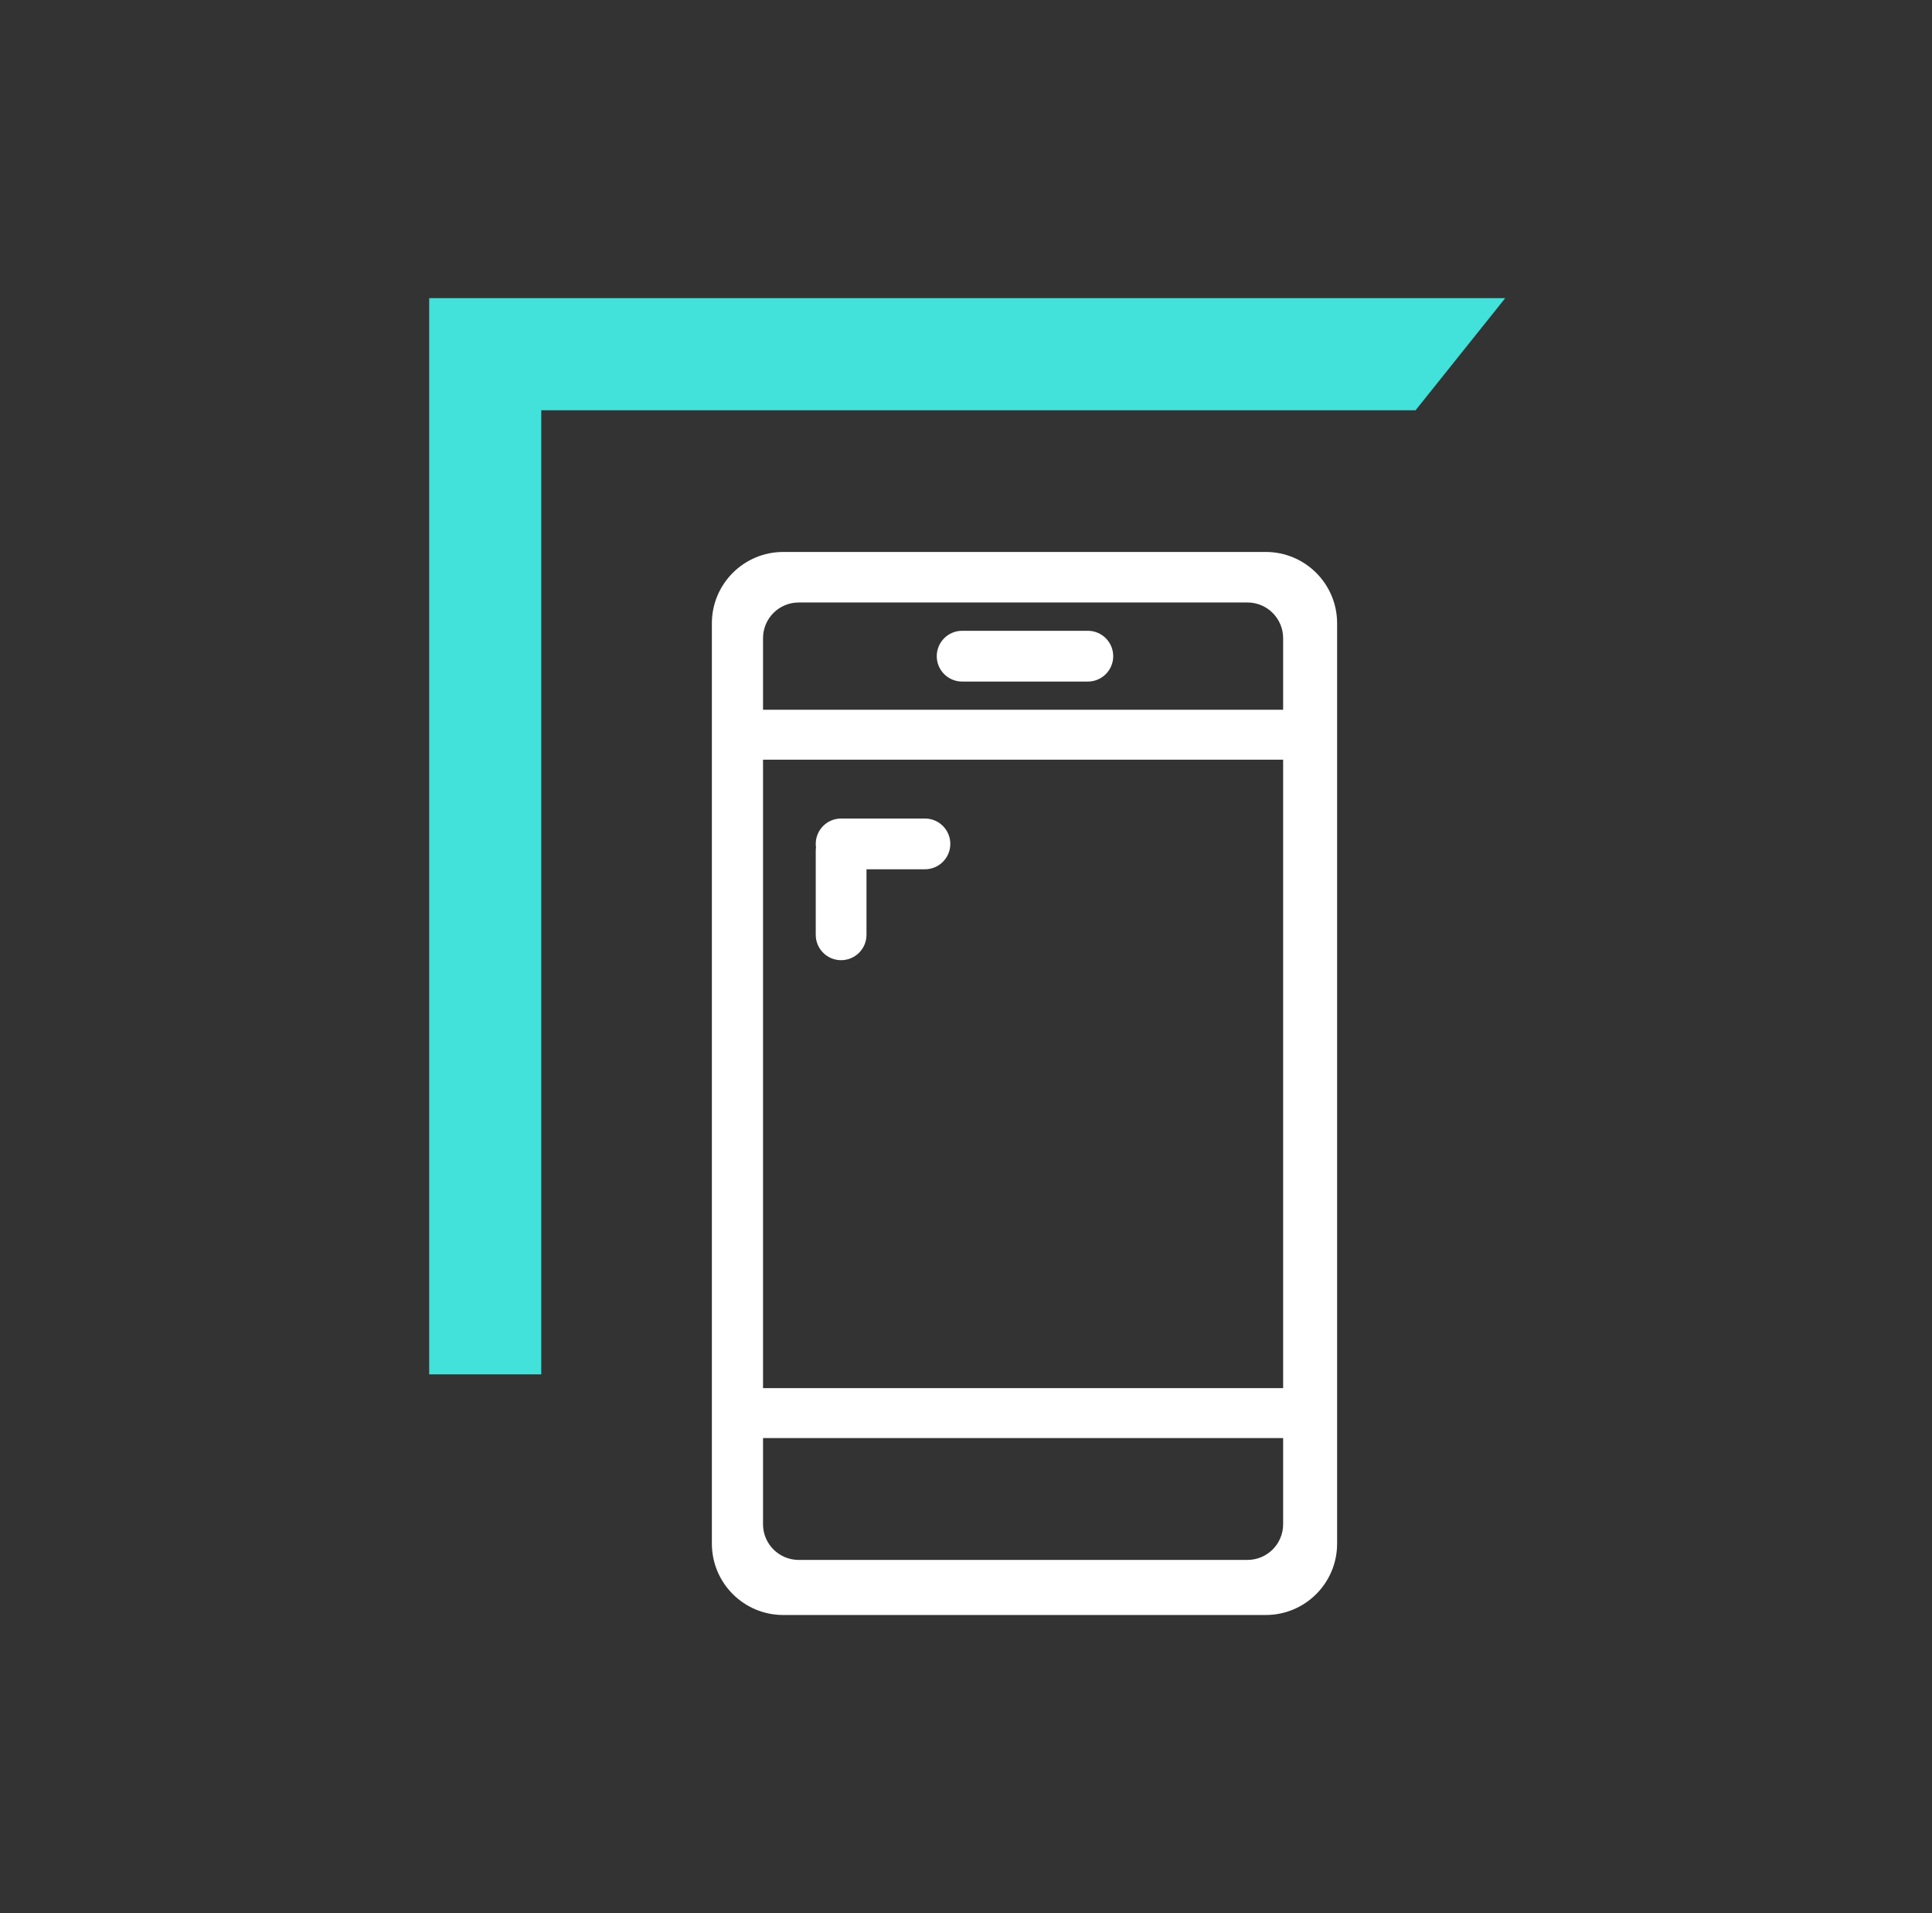 <svg width="101" height="100" viewBox="0 0 101 100" fill="none" xmlns="http://www.w3.org/2000/svg">
<rect x="0" y="0" width="101" height="100" fill="#333333" stroke="none"/>
<path fill-rule="evenodd" clip-rule="evenodd" d="M22.437 15.585H78.688L74.001 21.445H28.296V65.977V71.837H22.437V15.585Z" fill="#42E1D9"/>
<path fill-rule="evenodd" clip-rule="evenodd" d="M40.946 28.85C38.886 28.85 37.215 30.52 37.215 32.581V80.683C37.215 82.744 38.886 84.414 40.946 84.414H66.17C68.231 84.414 69.901 82.744 69.901 80.683V32.581C69.901 30.52 68.231 28.85 66.17 28.85H40.946ZM67.079 39.709H39.889V72.555H67.079V39.709ZM39.889 33.357C39.889 32.326 40.724 31.491 41.755 31.491H65.214C66.244 31.491 67.079 32.326 67.079 33.357V37.099H39.889V33.357ZM41.755 81.535C40.724 81.535 39.889 80.7 39.889 79.669V75.166H67.079V79.669C67.079 80.7 66.244 81.535 65.214 81.535H41.755ZM48.971 34.298C48.971 33.565 49.565 32.971 50.298 32.971H56.87C57.602 32.971 58.196 33.565 58.196 34.298C58.196 35.031 57.602 35.624 56.87 35.624H50.298C49.565 35.624 48.971 35.031 48.971 34.298ZM42.645 44.109C42.645 43.377 43.239 42.783 43.971 42.783H48.353C49.086 42.783 49.68 43.377 49.68 44.109C49.68 44.842 49.086 45.436 48.353 45.436H45.298V48.861C45.298 49.594 44.704 50.188 43.971 50.188C43.239 50.188 42.645 49.594 42.645 48.861V44.479C42.645 44.417 42.649 44.355 42.658 44.294C42.649 44.234 42.645 44.172 42.645 44.109Z" fill="white"/>
</svg>
